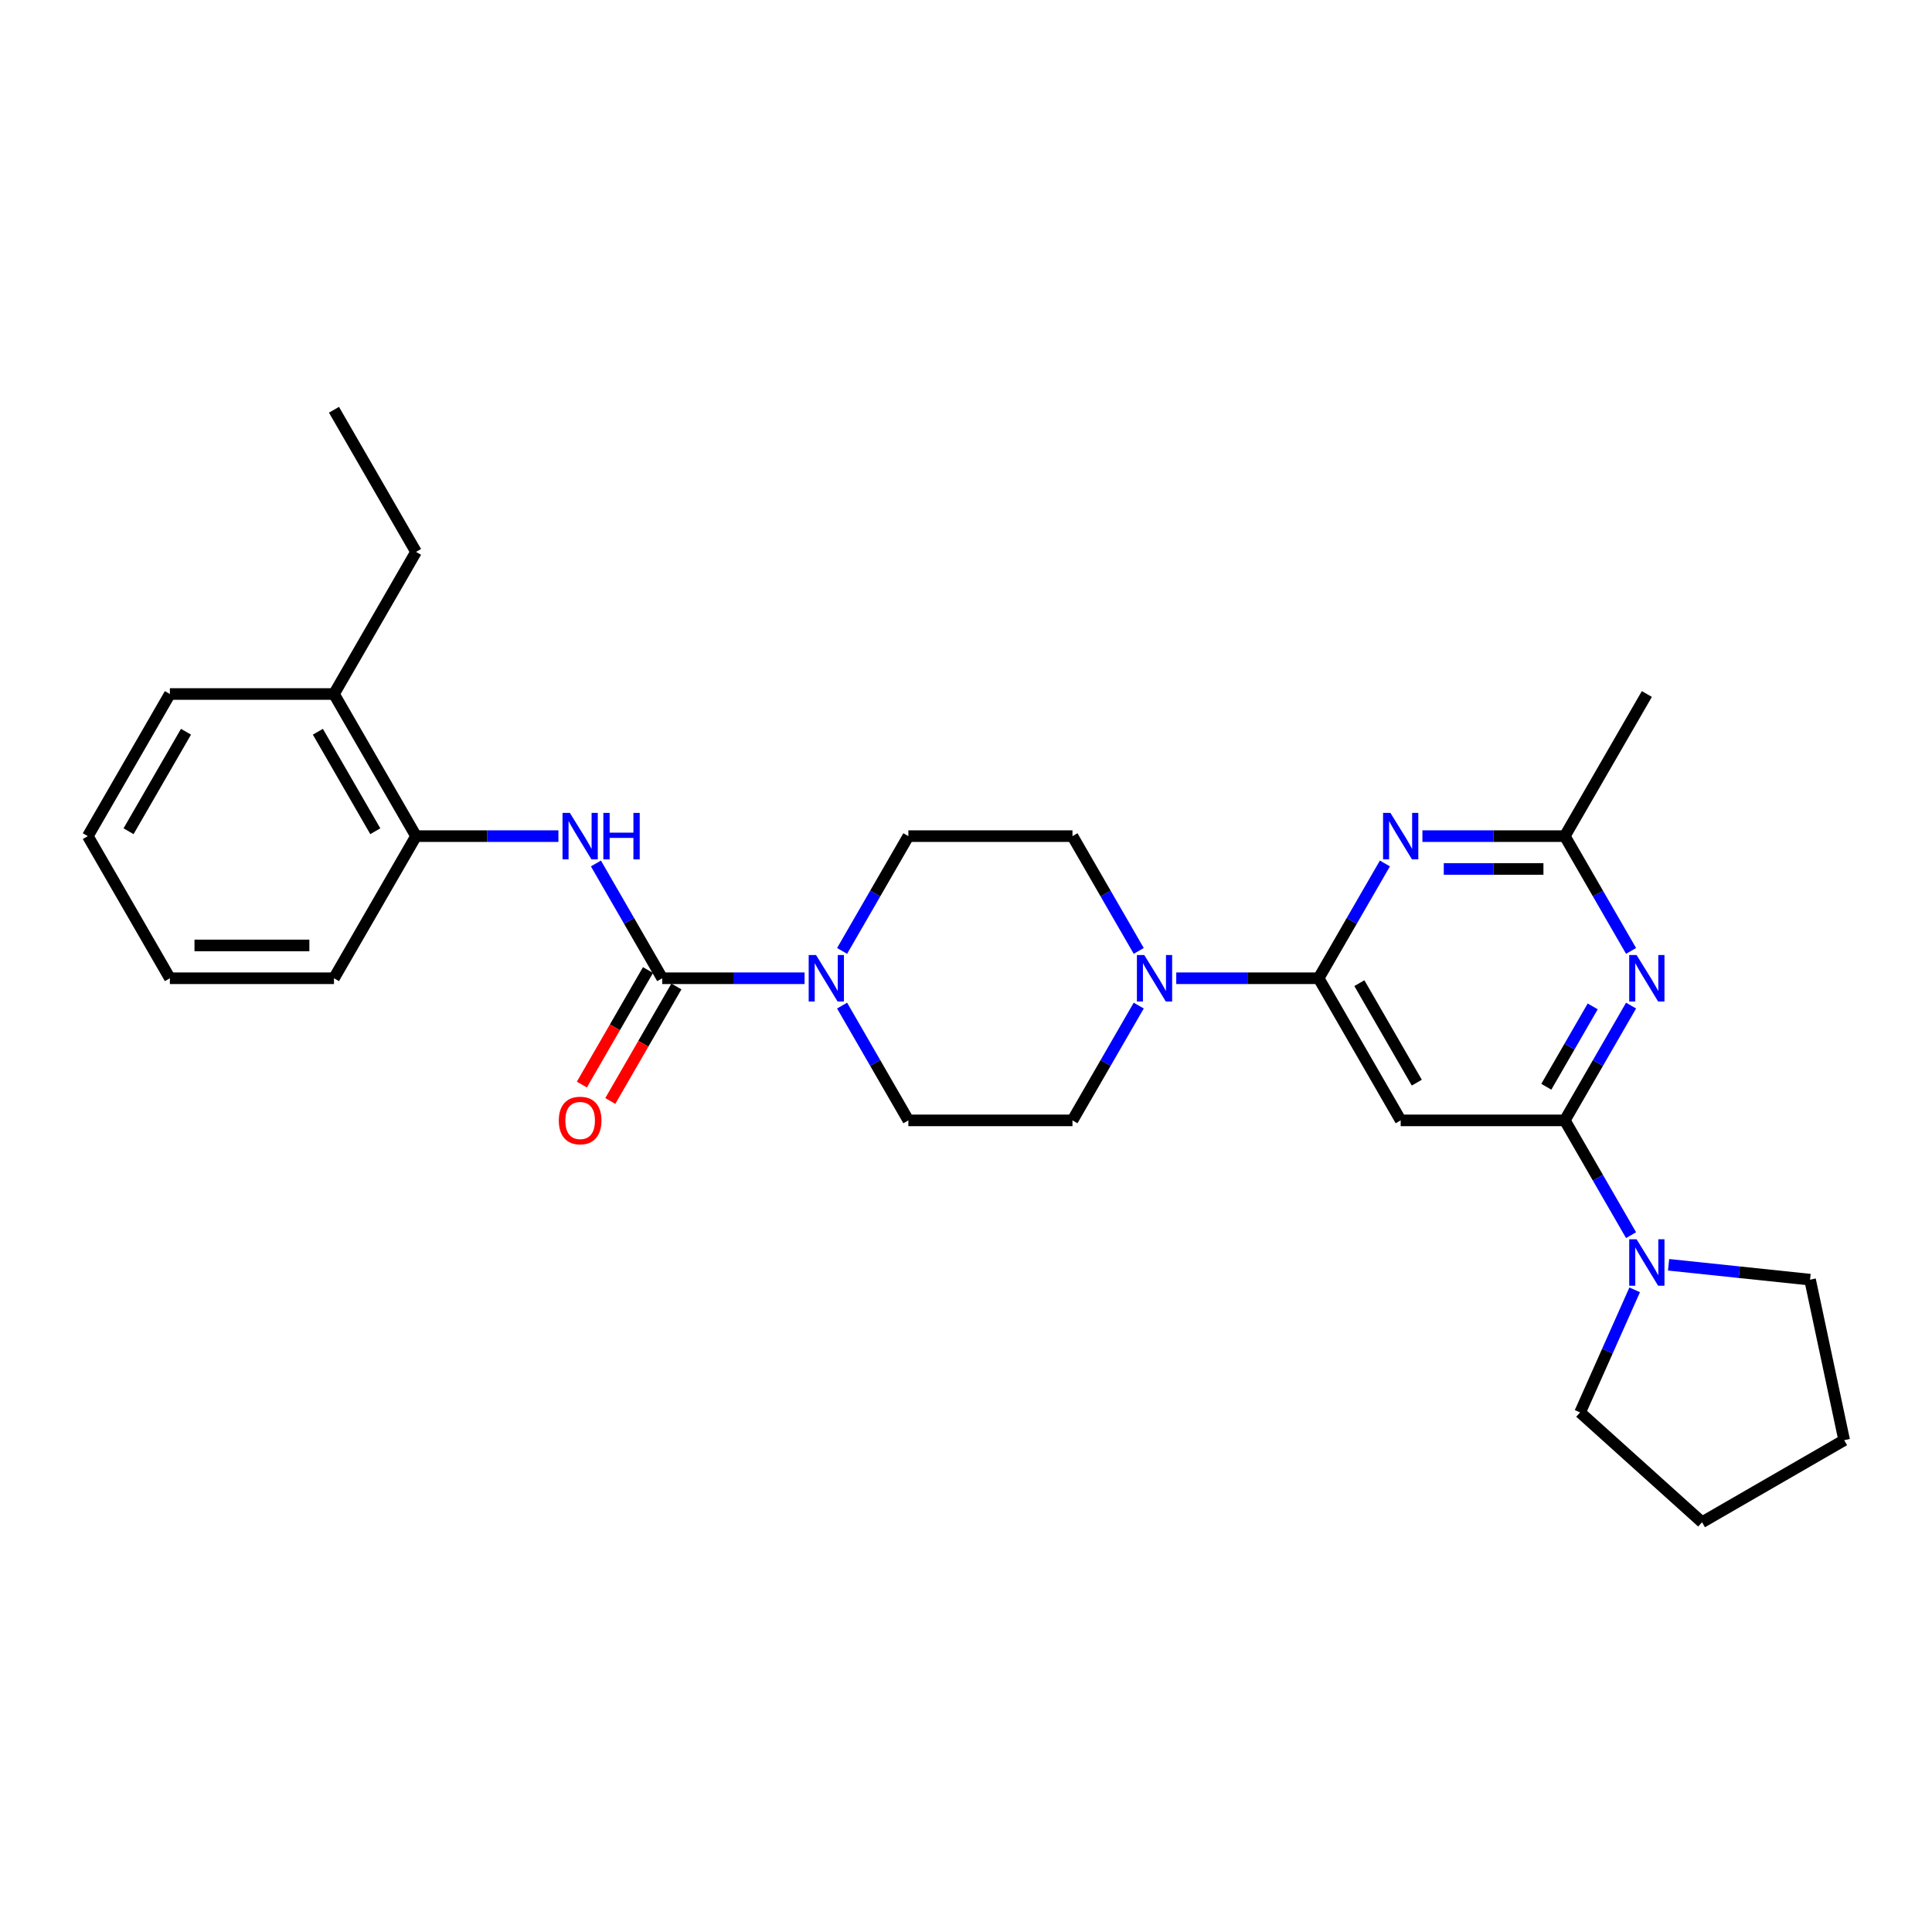 <?xml version='1.0' encoding='iso-8859-1'?>
<svg version='1.1' baseProfile='full'
              xmlns='http://www.w3.org/2000/svg'
                      xmlns:rdkit='http://www.rdkit.org/xml'
                      xmlns:xlink='http://www.w3.org/1999/xlink'
                  xml:space='preserve'
width='1000px' height='1000px' viewBox='0 0 1000 1000'>
<!-- END OF HEADER -->
<rect style='opacity:1.0;fill:#FFFFFF;stroke:none' width='1000' height='1000' x='0' y='0'> </rect>
<path class='bond-3' d='M 682.523,506.344 L 699.673,476.639' style='fill:none;fill-rule:evenodd;stroke:#000000;stroke-width:6px;stroke-linecap:butt;stroke-linejoin:miter;stroke-opacity:1' />
<path class='bond-3' d='M 699.673,476.639 L 716.824,446.933' style='fill:none;fill-rule:evenodd;stroke:#0000FF;stroke-width:6px;stroke-linecap:butt;stroke-linejoin:miter;stroke-opacity:1' />
<path class='bond-4' d='M 682.523,506.344 L 724.994,579.906' style='fill:none;fill-rule:evenodd;stroke:#000000;stroke-width:6px;stroke-linecap:butt;stroke-linejoin:miter;stroke-opacity:1' />
<path class='bond-4' d='M 703.606,508.884 L 733.336,560.378' style='fill:none;fill-rule:evenodd;stroke:#000000;stroke-width:6px;stroke-linecap:butt;stroke-linejoin:miter;stroke-opacity:1' />
<path class='bond-6' d='M 682.523,506.344 L 645.675,506.344' style='fill:none;fill-rule:evenodd;stroke:#000000;stroke-width:6px;stroke-linecap:butt;stroke-linejoin:miter;stroke-opacity:1' />
<path class='bond-6' d='M 645.675,506.344 L 608.827,506.344' style='fill:none;fill-rule:evenodd;stroke:#0000FF;stroke-width:6px;stroke-linecap:butt;stroke-linejoin:miter;stroke-opacity:1' />
<path class='bond-0' d='M 809.937,579.906 L 724.994,579.906' style='fill:none;fill-rule:evenodd;stroke:#000000;stroke-width:6px;stroke-linecap:butt;stroke-linejoin:miter;stroke-opacity:1' />
<path class='bond-2' d='M 809.937,579.906 L 827.087,550.201' style='fill:none;fill-rule:evenodd;stroke:#000000;stroke-width:6px;stroke-linecap:butt;stroke-linejoin:miter;stroke-opacity:1' />
<path class='bond-2' d='M 827.087,550.201 L 844.237,520.496' style='fill:none;fill-rule:evenodd;stroke:#0000FF;stroke-width:6px;stroke-linecap:butt;stroke-linejoin:miter;stroke-opacity:1' />
<path class='bond-2' d='M 800.369,562.501 L 812.375,541.707' style='fill:none;fill-rule:evenodd;stroke:#000000;stroke-width:6px;stroke-linecap:butt;stroke-linejoin:miter;stroke-opacity:1' />
<path class='bond-2' d='M 812.375,541.707 L 824.38,520.913' style='fill:none;fill-rule:evenodd;stroke:#0000FF;stroke-width:6px;stroke-linecap:butt;stroke-linejoin:miter;stroke-opacity:1' />
<path class='bond-9' d='M 809.937,579.906 L 827.087,609.612' style='fill:none;fill-rule:evenodd;stroke:#000000;stroke-width:6px;stroke-linecap:butt;stroke-linejoin:miter;stroke-opacity:1' />
<path class='bond-9' d='M 827.087,609.612 L 844.237,639.317' style='fill:none;fill-rule:evenodd;stroke:#0000FF;stroke-width:6px;stroke-linecap:butt;stroke-linejoin:miter;stroke-opacity:1' />
<path class='bond-1' d='M 342.753,506.344 L 379.601,506.344' style='fill:none;fill-rule:evenodd;stroke:#000000;stroke-width:6px;stroke-linecap:butt;stroke-linejoin:miter;stroke-opacity:1' />
<path class='bond-1' d='M 379.601,506.344 L 416.449,506.344' style='fill:none;fill-rule:evenodd;stroke:#0000FF;stroke-width:6px;stroke-linecap:butt;stroke-linejoin:miter;stroke-opacity:1' />
<path class='bond-7' d='M 342.753,506.344 L 325.603,476.639' style='fill:none;fill-rule:evenodd;stroke:#000000;stroke-width:6px;stroke-linecap:butt;stroke-linejoin:miter;stroke-opacity:1' />
<path class='bond-7' d='M 325.603,476.639 L 308.452,446.933' style='fill:none;fill-rule:evenodd;stroke:#0000FF;stroke-width:6px;stroke-linecap:butt;stroke-linejoin:miter;stroke-opacity:1' />
<path class='bond-11' d='M 335.397,502.097 L 318.286,531.735' style='fill:none;fill-rule:evenodd;stroke:#000000;stroke-width:6px;stroke-linecap:butt;stroke-linejoin:miter;stroke-opacity:1' />
<path class='bond-11' d='M 318.286,531.735 L 301.174,561.372' style='fill:none;fill-rule:evenodd;stroke:#FF0000;stroke-width:6px;stroke-linecap:butt;stroke-linejoin:miter;stroke-opacity:1' />
<path class='bond-11' d='M 350.109,510.591 L 332.998,540.229' style='fill:none;fill-rule:evenodd;stroke:#000000;stroke-width:6px;stroke-linecap:butt;stroke-linejoin:miter;stroke-opacity:1' />
<path class='bond-11' d='M 332.998,540.229 L 315.887,569.866' style='fill:none;fill-rule:evenodd;stroke:#FF0000;stroke-width:6px;stroke-linecap:butt;stroke-linejoin:miter;stroke-opacity:1' />
<path class='bond-28' d='M 844.237,492.193 L 827.087,462.487' style='fill:none;fill-rule:evenodd;stroke:#0000FF;stroke-width:6px;stroke-linecap:butt;stroke-linejoin:miter;stroke-opacity:1' />
<path class='bond-28' d='M 827.087,462.487 L 809.937,432.782' style='fill:none;fill-rule:evenodd;stroke:#000000;stroke-width:6px;stroke-linecap:butt;stroke-linejoin:miter;stroke-opacity:1' />
<path class='bond-8' d='M 736.241,432.782 L 773.089,432.782' style='fill:none;fill-rule:evenodd;stroke:#0000FF;stroke-width:6px;stroke-linecap:butt;stroke-linejoin:miter;stroke-opacity:1' />
<path class='bond-8' d='M 773.089,432.782 L 809.937,432.782' style='fill:none;fill-rule:evenodd;stroke:#000000;stroke-width:6px;stroke-linecap:butt;stroke-linejoin:miter;stroke-opacity:1' />
<path class='bond-8' d='M 747.295,449.77 L 773.089,449.77' style='fill:none;fill-rule:evenodd;stroke:#0000FF;stroke-width:6px;stroke-linecap:butt;stroke-linejoin:miter;stroke-opacity:1' />
<path class='bond-8' d='M 773.089,449.77 L 798.882,449.77' style='fill:none;fill-rule:evenodd;stroke:#000000;stroke-width:6px;stroke-linecap:butt;stroke-linejoin:miter;stroke-opacity:1' />
<path class='bond-5' d='M 435.866,520.496 L 453.016,550.201' style='fill:none;fill-rule:evenodd;stroke:#0000FF;stroke-width:6px;stroke-linecap:butt;stroke-linejoin:miter;stroke-opacity:1' />
<path class='bond-5' d='M 453.016,550.201 L 470.167,579.906' style='fill:none;fill-rule:evenodd;stroke:#000000;stroke-width:6px;stroke-linecap:butt;stroke-linejoin:miter;stroke-opacity:1' />
<path class='bond-29' d='M 435.866,492.193 L 453.016,462.487' style='fill:none;fill-rule:evenodd;stroke:#0000FF;stroke-width:6px;stroke-linecap:butt;stroke-linejoin:miter;stroke-opacity:1' />
<path class='bond-29' d='M 453.016,462.487 L 470.167,432.782' style='fill:none;fill-rule:evenodd;stroke:#000000;stroke-width:6px;stroke-linecap:butt;stroke-linejoin:miter;stroke-opacity:1' />
<path class='bond-14' d='M 589.41,492.193 L 572.26,462.487' style='fill:none;fill-rule:evenodd;stroke:#0000FF;stroke-width:6px;stroke-linecap:butt;stroke-linejoin:miter;stroke-opacity:1' />
<path class='bond-14' d='M 572.26,462.487 L 555.109,432.782' style='fill:none;fill-rule:evenodd;stroke:#000000;stroke-width:6px;stroke-linecap:butt;stroke-linejoin:miter;stroke-opacity:1' />
<path class='bond-15' d='M 589.41,520.496 L 572.26,550.201' style='fill:none;fill-rule:evenodd;stroke:#0000FF;stroke-width:6px;stroke-linecap:butt;stroke-linejoin:miter;stroke-opacity:1' />
<path class='bond-15' d='M 572.26,550.201 L 555.109,579.906' style='fill:none;fill-rule:evenodd;stroke:#000000;stroke-width:6px;stroke-linecap:butt;stroke-linejoin:miter;stroke-opacity:1' />
<path class='bond-10' d='M 289.036,432.782 L 252.187,432.782' style='fill:none;fill-rule:evenodd;stroke:#0000FF;stroke-width:6px;stroke-linecap:butt;stroke-linejoin:miter;stroke-opacity:1' />
<path class='bond-10' d='M 252.187,432.782 L 215.339,432.782' style='fill:none;fill-rule:evenodd;stroke:#000000;stroke-width:6px;stroke-linecap:butt;stroke-linejoin:miter;stroke-opacity:1' />
<path class='bond-19' d='M 809.937,432.782 L 852.408,359.219' style='fill:none;fill-rule:evenodd;stroke:#000000;stroke-width:6px;stroke-linecap:butt;stroke-linejoin:miter;stroke-opacity:1' />
<path class='bond-17' d='M 863.654,654.651 L 900.27,658.499' style='fill:none;fill-rule:evenodd;stroke:#0000FF;stroke-width:6px;stroke-linecap:butt;stroke-linejoin:miter;stroke-opacity:1' />
<path class='bond-17' d='M 900.27,658.499 L 936.885,662.348' style='fill:none;fill-rule:evenodd;stroke:#000000;stroke-width:6px;stroke-linecap:butt;stroke-linejoin:miter;stroke-opacity:1' />
<path class='bond-18' d='M 846.107,667.62 L 831.983,699.344' style='fill:none;fill-rule:evenodd;stroke:#0000FF;stroke-width:6px;stroke-linecap:butt;stroke-linejoin:miter;stroke-opacity:1' />
<path class='bond-18' d='M 831.983,699.344 L 817.859,731.068' style='fill:none;fill-rule:evenodd;stroke:#000000;stroke-width:6px;stroke-linecap:butt;stroke-linejoin:miter;stroke-opacity:1' />
<path class='bond-16' d='M 215.339,432.782 L 172.868,359.219' style='fill:none;fill-rule:evenodd;stroke:#000000;stroke-width:6px;stroke-linecap:butt;stroke-linejoin:miter;stroke-opacity:1' />
<path class='bond-16' d='M 194.256,430.242 L 164.526,378.748' style='fill:none;fill-rule:evenodd;stroke:#000000;stroke-width:6px;stroke-linecap:butt;stroke-linejoin:miter;stroke-opacity:1' />
<path class='bond-20' d='M 215.339,432.782 L 172.868,506.344' style='fill:none;fill-rule:evenodd;stroke:#000000;stroke-width:6px;stroke-linecap:butt;stroke-linejoin:miter;stroke-opacity:1' />
<path class='bond-12' d='M 470.167,432.782 L 555.109,432.782' style='fill:none;fill-rule:evenodd;stroke:#000000;stroke-width:6px;stroke-linecap:butt;stroke-linejoin:miter;stroke-opacity:1' />
<path class='bond-13' d='M 470.167,579.906 L 555.109,579.906' style='fill:none;fill-rule:evenodd;stroke:#000000;stroke-width:6px;stroke-linecap:butt;stroke-linejoin:miter;stroke-opacity:1' />
<path class='bond-21' d='M 172.868,359.219 L 215.339,285.657' style='fill:none;fill-rule:evenodd;stroke:#000000;stroke-width:6px;stroke-linecap:butt;stroke-linejoin:miter;stroke-opacity:1' />
<path class='bond-22' d='M 172.868,359.219 L 87.926,359.219' style='fill:none;fill-rule:evenodd;stroke:#000000;stroke-width:6px;stroke-linecap:butt;stroke-linejoin:miter;stroke-opacity:1' />
<path class='bond-23' d='M 936.885,662.348 L 954.545,745.434' style='fill:none;fill-rule:evenodd;stroke:#000000;stroke-width:6px;stroke-linecap:butt;stroke-linejoin:miter;stroke-opacity:1' />
<path class='bond-24' d='M 817.859,731.068 L 880.983,787.905' style='fill:none;fill-rule:evenodd;stroke:#000000;stroke-width:6px;stroke-linecap:butt;stroke-linejoin:miter;stroke-opacity:1' />
<path class='bond-26' d='M 172.868,506.344 L 87.926,506.344' style='fill:none;fill-rule:evenodd;stroke:#000000;stroke-width:6px;stroke-linecap:butt;stroke-linejoin:miter;stroke-opacity:1' />
<path class='bond-26' d='M 160.127,489.356 L 100.667,489.356' style='fill:none;fill-rule:evenodd;stroke:#000000;stroke-width:6px;stroke-linecap:butt;stroke-linejoin:miter;stroke-opacity:1' />
<path class='bond-25' d='M 215.339,285.657 L 172.868,212.095' style='fill:none;fill-rule:evenodd;stroke:#000000;stroke-width:6px;stroke-linecap:butt;stroke-linejoin:miter;stroke-opacity:1' />
<path class='bond-31' d='M 87.926,359.219 L 45.455,432.782' style='fill:none;fill-rule:evenodd;stroke:#000000;stroke-width:6px;stroke-linecap:butt;stroke-linejoin:miter;stroke-opacity:1' />
<path class='bond-31' d='M 96.267,378.748 L 66.538,430.242' style='fill:none;fill-rule:evenodd;stroke:#000000;stroke-width:6px;stroke-linecap:butt;stroke-linejoin:miter;stroke-opacity:1' />
<path class='bond-30' d='M 954.545,745.434 L 880.983,787.905' style='fill:none;fill-rule:evenodd;stroke:#000000;stroke-width:6px;stroke-linecap:butt;stroke-linejoin:miter;stroke-opacity:1' />
<path class='bond-27' d='M 87.926,506.344 L 45.455,432.782' style='fill:none;fill-rule:evenodd;stroke:#000000;stroke-width:6px;stroke-linecap:butt;stroke-linejoin:miter;stroke-opacity:1' />
<path  class='atom-3' d='M 847.09 494.316
L 854.973 507.058
Q 855.755 508.315, 857.012 510.591
Q 858.269 512.868, 858.337 513.004
L 858.337 494.316
L 861.531 494.316
L 861.531 518.372
L 858.235 518.372
L 849.775 504.441
Q 848.789 502.811, 847.736 500.942
Q 846.717 499.073, 846.411 498.495
L 846.411 518.372
L 843.285 518.372
L 843.285 494.316
L 847.09 494.316
' fill='#0000FF'/>
<path  class='atom-4' d='M 719.677 420.754
L 727.559 433.495
Q 728.341 434.752, 729.598 437.029
Q 730.855 439.305, 730.923 439.441
L 730.923 420.754
L 734.117 420.754
L 734.117 444.81
L 730.821 444.81
L 722.361 430.879
Q 721.376 429.248, 720.322 427.379
Q 719.303 425.511, 718.997 424.933
L 718.997 444.81
L 715.871 444.81
L 715.871 420.754
L 719.677 420.754
' fill='#0000FF'/>
<path  class='atom-6' d='M 422.378 494.316
L 430.261 507.058
Q 431.042 508.315, 432.299 510.591
Q 433.557 512.868, 433.625 513.004
L 433.625 494.316
L 436.818 494.316
L 436.818 518.372
L 433.523 518.372
L 425.062 504.441
Q 424.077 502.811, 423.024 500.942
Q 422.004 499.073, 421.699 498.495
L 421.699 518.372
L 418.573 518.372
L 418.573 494.316
L 422.378 494.316
' fill='#0000FF'/>
<path  class='atom-7' d='M 592.263 494.316
L 600.146 507.058
Q 600.927 508.315, 602.184 510.591
Q 603.441 512.868, 603.509 513.004
L 603.509 494.316
L 606.703 494.316
L 606.703 518.372
L 603.408 518.372
L 594.947 504.441
Q 593.962 502.811, 592.909 500.942
Q 591.889 499.073, 591.584 498.495
L 591.584 518.372
L 588.458 518.372
L 588.458 494.316
L 592.263 494.316
' fill='#0000FF'/>
<path  class='atom-8' d='M 294.964 420.754
L 302.847 433.495
Q 303.629 434.752, 304.886 437.029
Q 306.143 439.305, 306.211 439.441
L 306.211 420.754
L 309.405 420.754
L 309.405 444.81
L 306.109 444.81
L 297.649 430.879
Q 296.663 429.248, 295.61 427.379
Q 294.591 425.511, 294.285 424.933
L 294.285 444.81
L 291.159 444.81
L 291.159 420.754
L 294.964 420.754
' fill='#0000FF'/>
<path  class='atom-8' d='M 312.293 420.754
L 315.555 420.754
L 315.555 430.981
L 327.854 430.981
L 327.854 420.754
L 331.116 420.754
L 331.116 444.81
L 327.854 444.81
L 327.854 433.699
L 315.555 433.699
L 315.555 444.81
L 312.293 444.81
L 312.293 420.754
' fill='#0000FF'/>
<path  class='atom-10' d='M 847.09 641.441
L 854.973 654.182
Q 855.755 655.439, 857.012 657.716
Q 858.269 659.992, 858.337 660.128
L 858.337 641.441
L 861.531 641.441
L 861.531 665.497
L 858.235 665.497
L 849.775 651.566
Q 848.789 649.935, 847.736 648.066
Q 846.717 646.198, 846.411 645.62
L 846.411 665.497
L 843.285 665.497
L 843.285 641.441
L 847.09 641.441
' fill='#0000FF'/>
<path  class='atom-12' d='M 289.239 579.974
Q 289.239 574.198, 292.093 570.971
Q 294.948 567.743, 300.282 567.743
Q 305.616 567.743, 308.47 570.971
Q 311.324 574.198, 311.324 579.974
Q 311.324 585.818, 308.436 589.148
Q 305.548 592.444, 300.282 592.444
Q 294.981 592.444, 292.093 589.148
Q 289.239 585.852, 289.239 579.974
M 300.282 589.726
Q 303.951 589.726, 305.922 587.279
Q 307.927 584.799, 307.927 579.974
Q 307.927 575.252, 305.922 572.873
Q 303.951 570.461, 300.282 570.461
Q 296.612 570.461, 294.608 572.839
Q 292.637 575.218, 292.637 579.974
Q 292.637 584.833, 294.608 587.279
Q 296.612 589.726, 300.282 589.726
' fill='#FF0000'/>
</svg>

